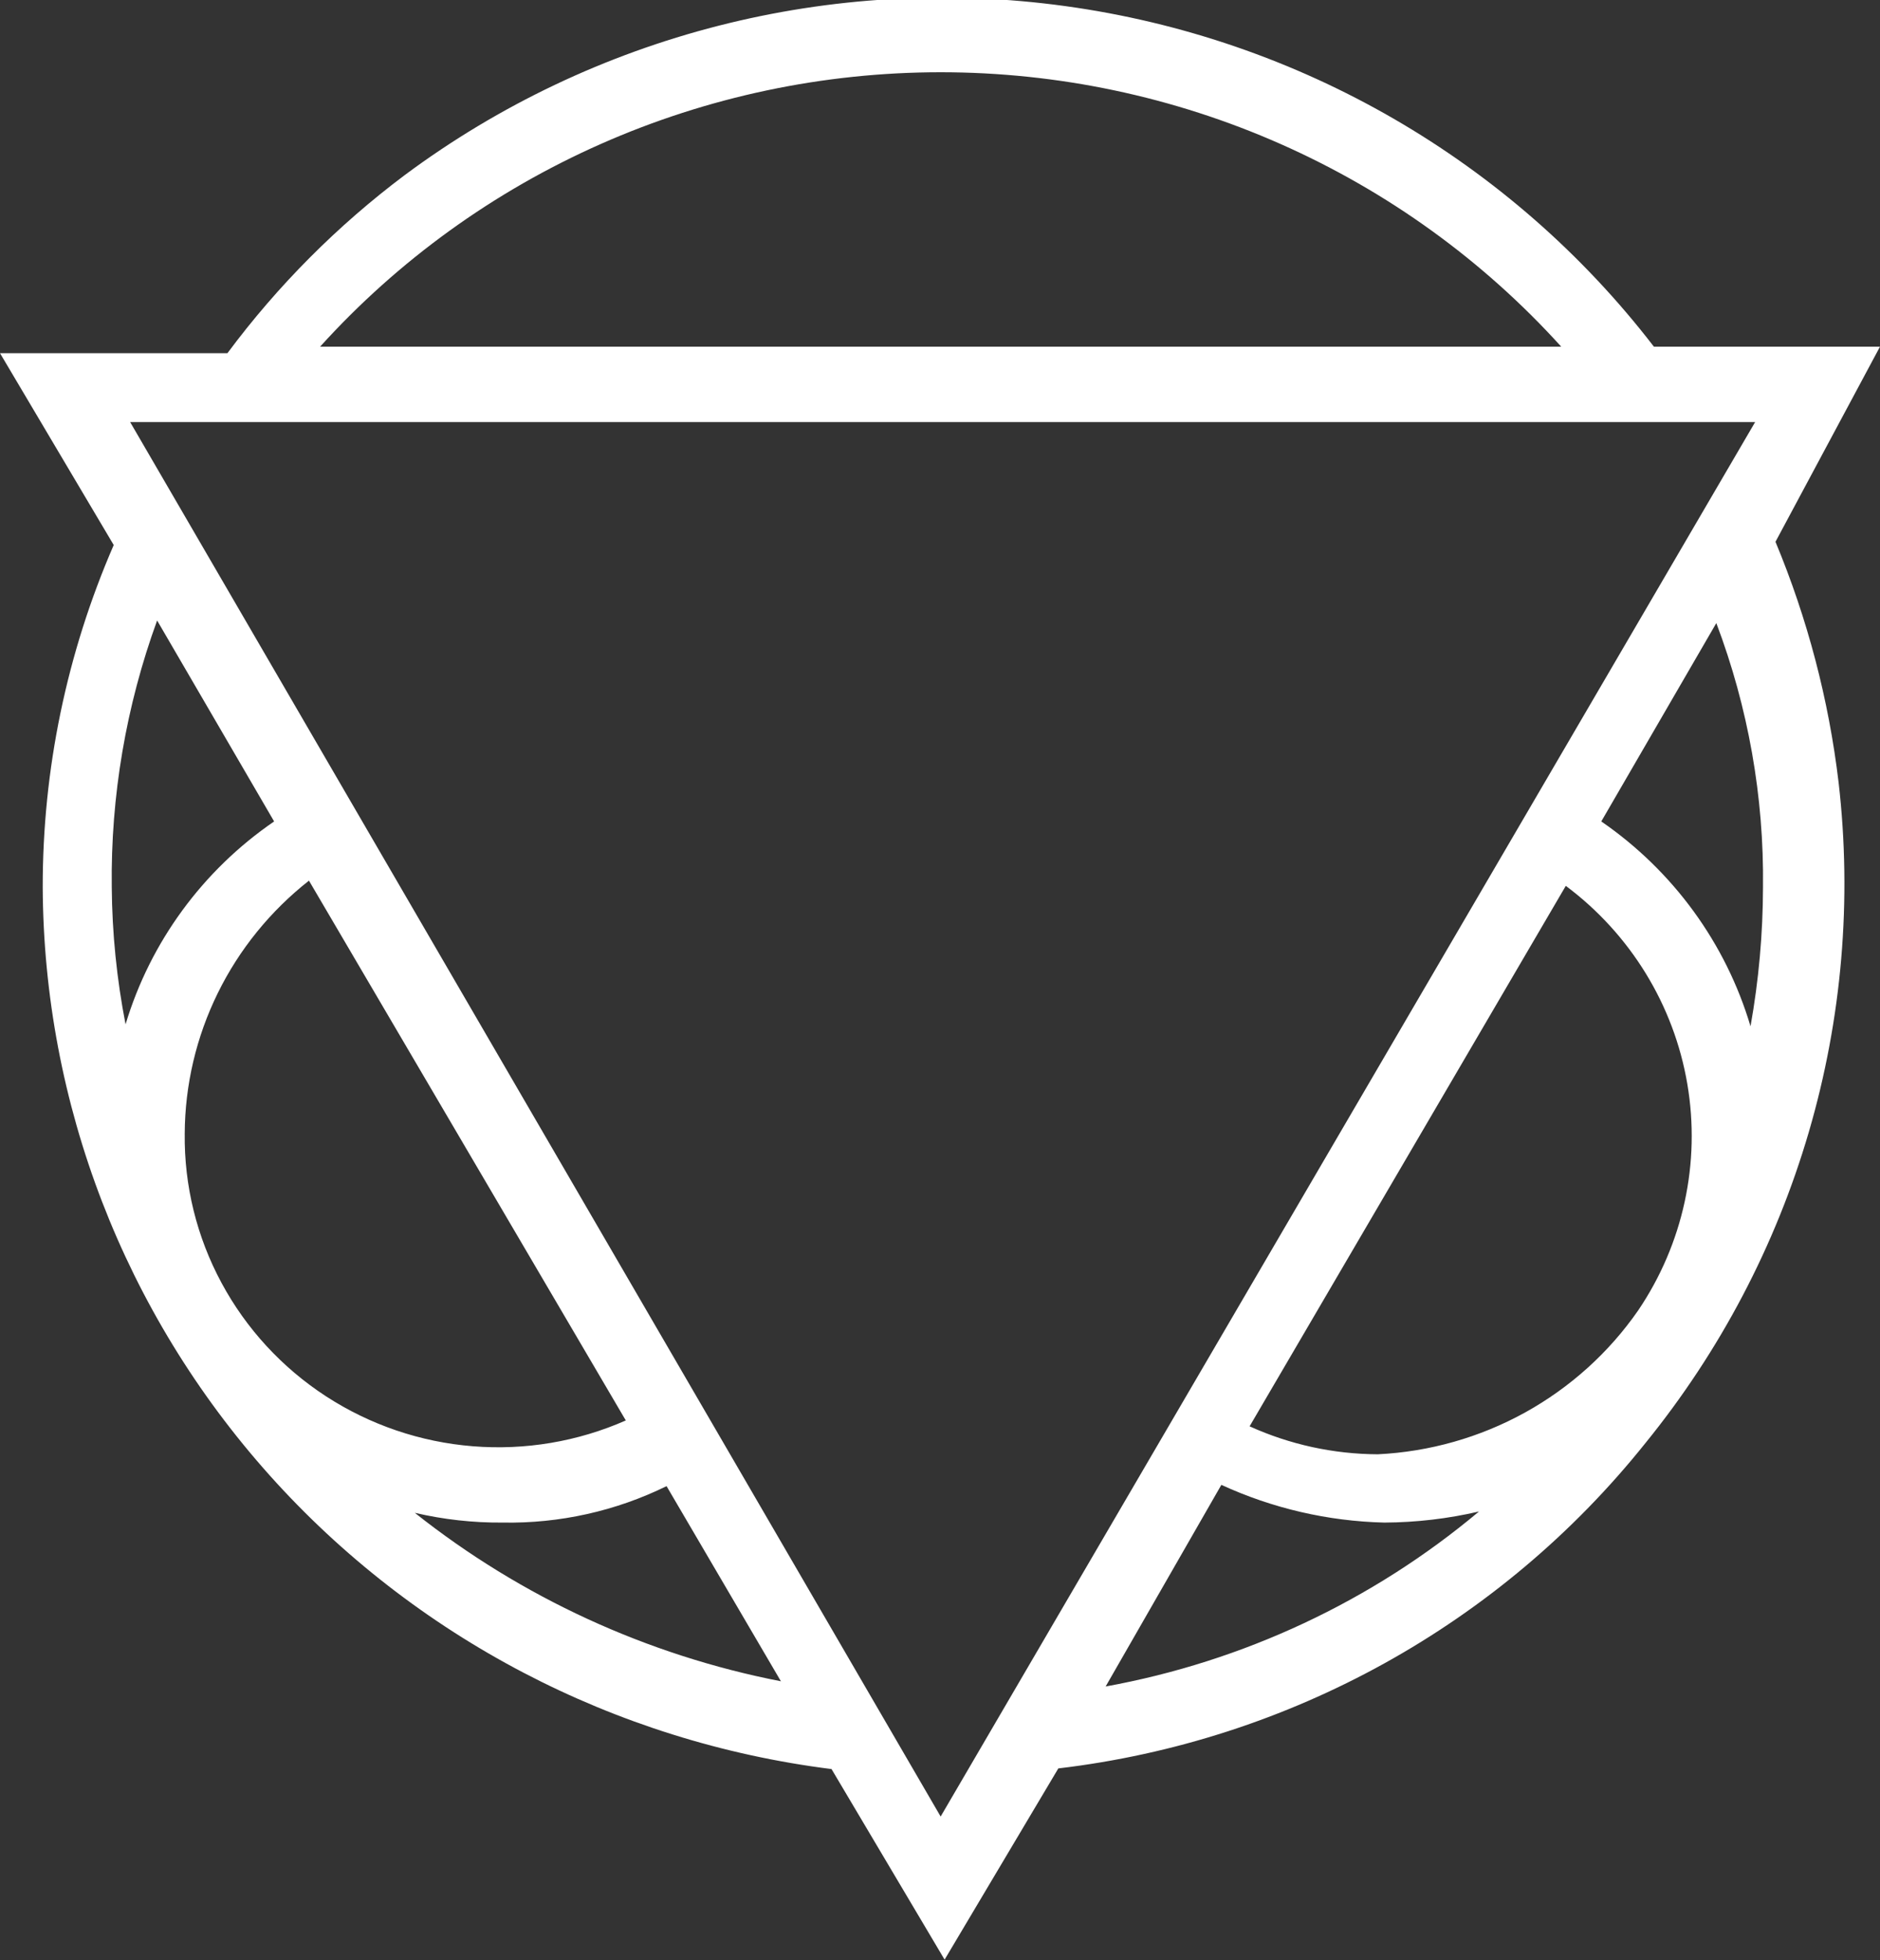 <svg width="47" height="49" viewBox="0 0 47 49" fill="none" xmlns="http://www.w3.org/2000/svg">
<rect x="0" y="0" width="47" height="49" fill="#333333" stroke="none"/>
<g clip-path="url(#clip0_12_501)">
<path d="M44.387 13.543L47 8.665H41.347C37.77 4.017 32.479 0.956 26.629 0.152C20.78 -0.652 14.846 0.866 10.123 4.373C8.435 5.639 6.941 7.14 5.686 8.828H0L2.843 13.624C1.669 16.325 1.065 19.235 1.068 22.175C1.092 27.591 3.106 32.814 6.734 36.87C10.362 40.925 15.357 43.538 20.788 44.22L23.615 48.984L26.458 44.204C32.243 43.519 37.519 40.596 41.133 36.075C43.002 33.775 44.392 31.131 45.221 28.295C46.05 25.46 46.303 22.49 45.965 19.558C45.719 17.491 45.188 15.467 44.387 13.543ZM8.003 8.665C9.956 6.507 12.347 4.781 15.02 3.599C17.693 2.417 20.588 1.806 23.516 1.806C26.444 1.806 29.34 2.417 32.013 3.599C34.686 4.781 37.077 6.507 39.03 8.665H8.003ZM15.645 35.506C14.445 36.035 13.129 36.257 11.82 36.151C10.51 36.046 9.249 35.616 8.151 34.903C7.053 34.189 6.154 33.213 5.537 32.066C4.919 30.919 4.603 29.636 4.618 28.337C4.624 27.12 4.906 25.92 5.444 24.825C5.981 23.731 6.761 22.77 7.724 22.013L15.645 35.506ZM12.572 38.059C13.99 38.084 15.393 37.772 16.664 37.148L19.523 42.026C16.173 41.373 13.033 39.928 10.37 37.815C11.091 37.983 11.83 38.065 12.572 38.059ZM2.794 22.175C2.766 19.904 3.15 17.646 3.928 15.51L6.853 20.533C5.068 21.757 3.758 23.546 3.139 25.605C2.919 24.475 2.803 23.327 2.794 22.175ZM43.878 10.551L23.516 45.407L3.254 10.551H43.878ZM34.445 36.352C33.338 36.347 32.246 36.109 31.24 35.653L39.145 22.143C40.76 23.349 41.847 25.121 42.183 27.095C42.519 29.069 42.079 31.096 40.952 32.759C40.22 33.813 39.252 34.685 38.124 35.309C36.995 35.932 35.736 36.289 34.445 36.352ZM30.534 37.116C31.812 37.704 33.2 38.025 34.609 38.059C35.406 38.055 36.2 37.962 36.975 37.782C34.304 40.022 31.086 41.53 27.641 42.156L30.534 37.116ZM42.908 15.575C43.706 17.685 44.102 19.923 44.075 22.175C44.073 23.342 43.968 24.506 43.763 25.654C43.145 23.577 41.829 21.77 40.032 20.533L42.908 15.575Z" fill="white"/>
</g>
<defs>
<clipPath id="clip0_12_501">
<rect width="47" height="49" fill="white"/>
</clipPath>
</defs>
</svg>
